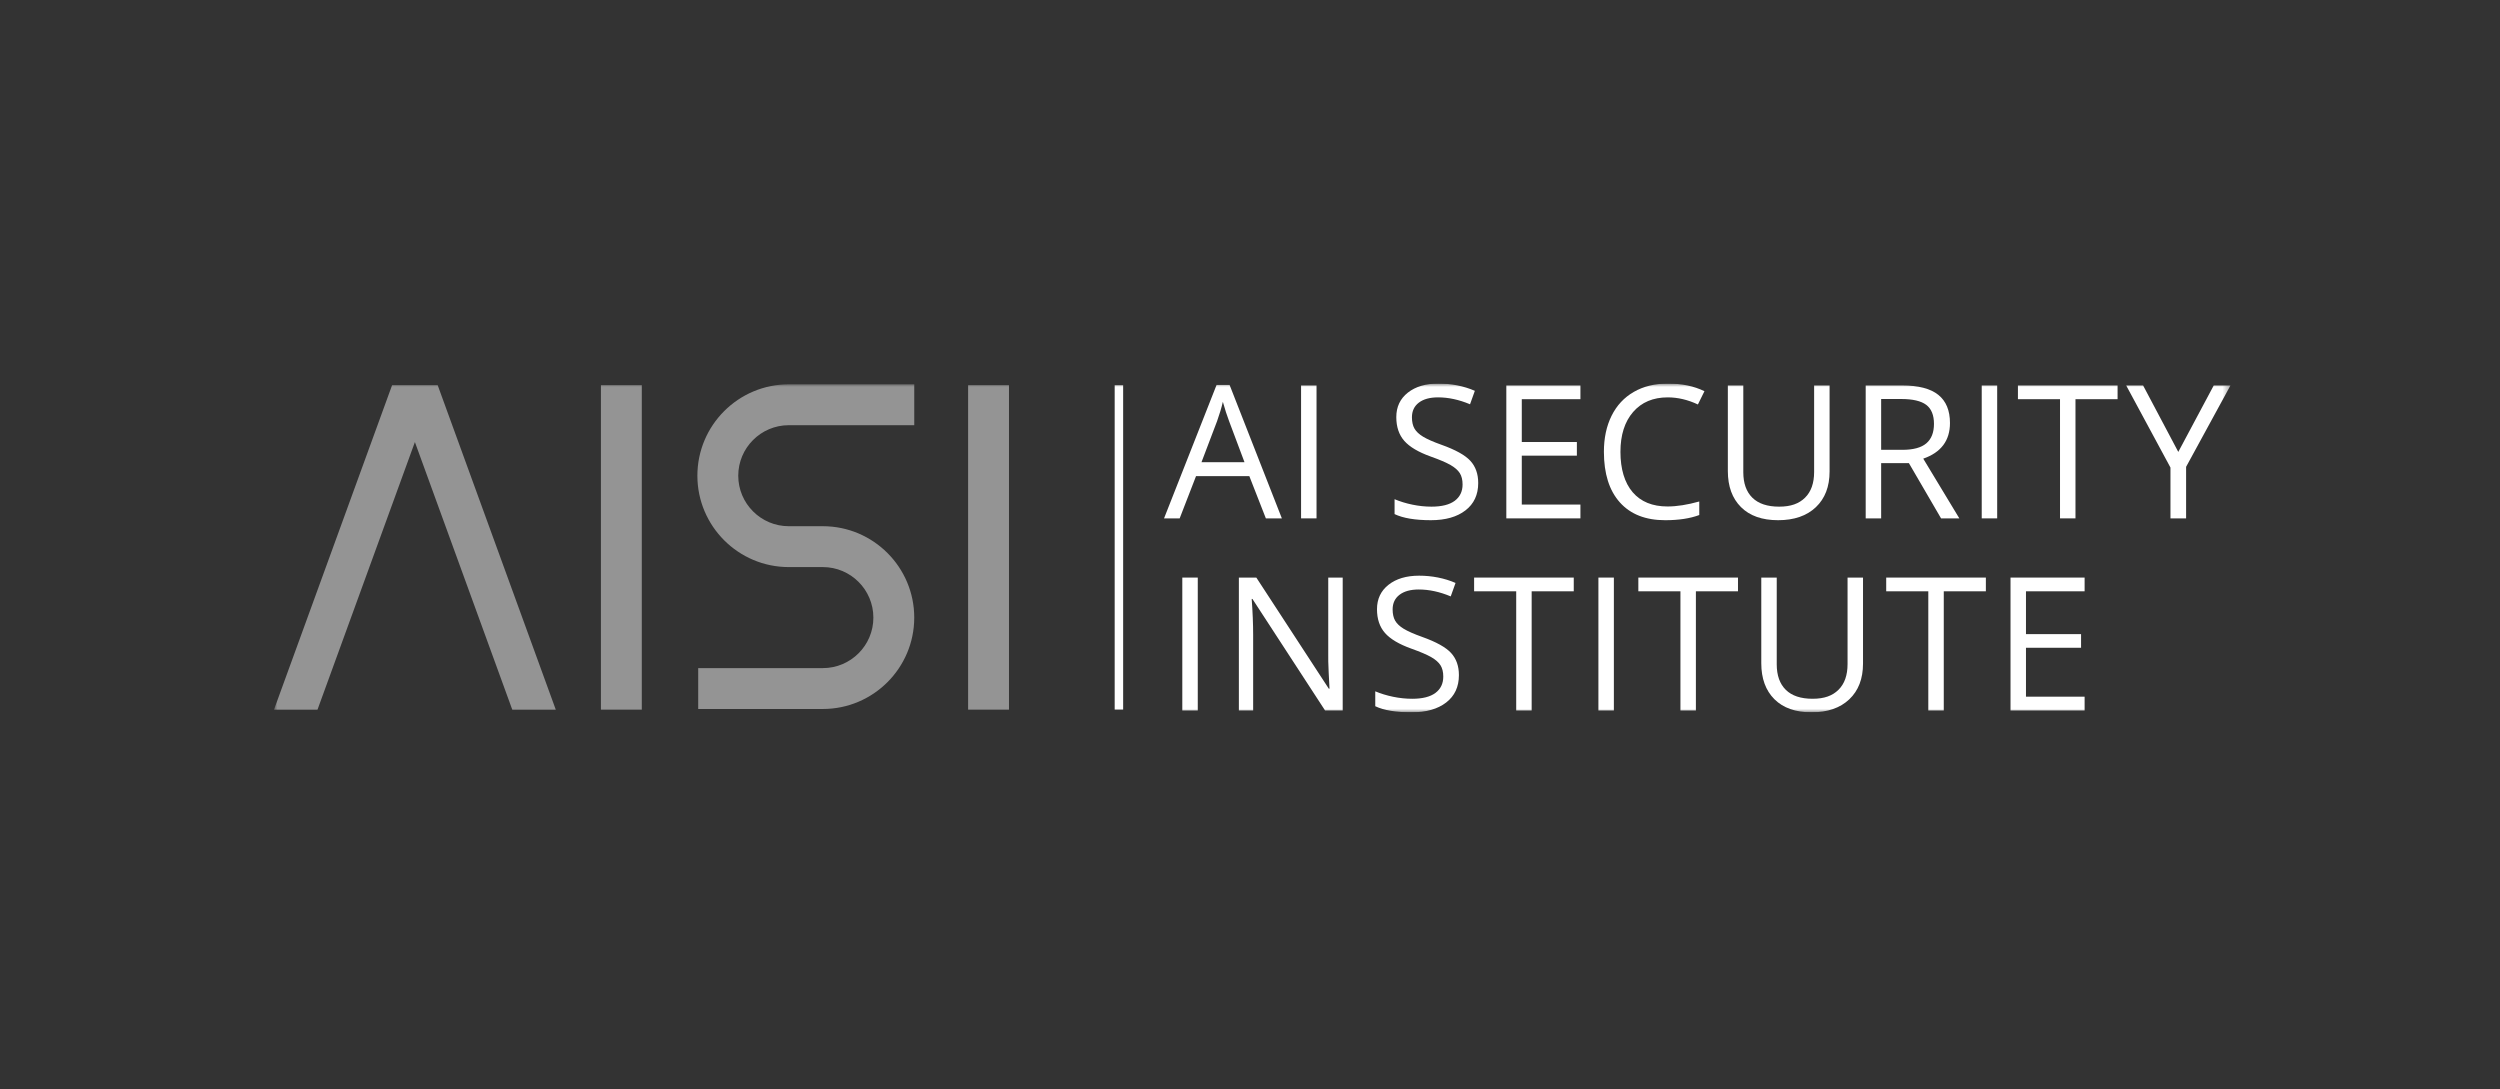 <svg width="365" height="159" viewBox="0 0 365 159" fill="none" xmlns="http://www.w3.org/2000/svg">
<rect x="0" y="0" width="365" height="159" fill="#333333" stroke="none"/>
<g clip-path="url(#clip0_2107_7241)">
<mask id="mask0_2107_7241" style="mask-type:luminance" maskUnits="userSpaceOnUse" x="40" y="56" width="286" height="48">
<path d="M325.649 56H40V104H325.649V56Z" fill="white"/>
</mask>
<g mask="url(#mask0_2107_7241)">
<path d="M93.702 56.23H87.734V103.616H93.702V56.23Z" fill="#949494"/>
<path d="M147.312 56.23H141.344V103.616H147.312V56.23Z" fill="#949494"/>
<path d="M81.146 103.617H74.794L60.575 64.542L46.352 103.617H40L57.247 56.232H63.9L81.146 103.617Z" fill="#949494"/>
<path d="M120.139 103.512H101.937V97.544H120.139C124.205 97.544 127.513 94.236 127.513 90.171C127.513 86.105 124.205 82.794 120.139 82.794H115.159C107.802 82.794 101.818 76.809 101.818 69.453C101.818 62.096 107.802 56.111 115.159 56.111H133.481V62.079H115.159C111.093 62.079 107.785 65.387 107.785 69.453C107.785 73.519 111.093 76.827 115.159 76.827H120.139C127.496 76.827 133.48 82.812 133.48 90.168C133.48 97.524 127.496 103.512 120.139 103.512Z" fill="#949494"/>
<path d="M163.979 56.24H162.743V103.603H163.979V56.24Z" fill="white"/>
<path d="M184.816 75.683L182.4 69.511H174.622L172.232 75.683H169.949L177.621 56.197H179.519L187.152 75.683L184.816 75.683ZM181.696 67.48L179.439 61.466C179.148 60.705 178.846 59.772 178.537 58.665C178.342 59.515 178.064 60.449 177.701 61.466L175.418 67.48H181.696Z" fill="white"/>
<path d="M189.956 75.683V56.277H192.213V75.683H189.956Z" fill="white"/>
<path d="M215.819 70.52C215.819 72.228 215.2 73.56 213.961 74.515C212.722 75.471 211.041 75.949 208.917 75.949C206.616 75.949 204.846 75.652 203.607 75.059V72.883C204.404 73.219 205.271 73.484 206.209 73.679C207.147 73.874 208.076 73.971 208.996 73.971C210.5 73.971 211.633 73.685 212.394 73.115C213.155 72.544 213.536 71.75 213.536 70.732C213.536 70.059 213.401 69.509 213.131 69.079C212.861 68.65 212.41 68.254 211.777 67.891C211.145 67.528 210.182 67.117 208.89 66.657C207.085 66.011 205.795 65.246 205.021 64.361C204.246 63.476 203.86 62.322 203.86 60.896C203.86 59.401 204.422 58.211 205.545 57.325C206.669 56.441 208.156 55.998 210.006 55.998C211.855 55.998 213.709 56.352 215.328 57.06L214.625 59.024C213.023 58.352 211.466 58.015 209.952 58.015C208.758 58.015 207.824 58.272 207.152 58.785C206.479 59.299 206.143 60.011 206.143 60.923C206.143 61.595 206.266 62.146 206.515 62.575C206.762 63.004 207.18 63.398 207.769 63.756C208.357 64.114 209.258 64.511 210.47 64.944C212.505 65.67 213.906 66.449 214.671 67.28C215.436 68.112 215.819 69.192 215.819 70.519V70.52Z" fill="white"/>
<path d="M230.742 75.683H219.924V56.277H230.742V58.282H222.18V64.534H230.224V66.525H222.18V73.666H230.742V75.683Z" fill="white"/>
<path d="M243.488 58.017C241.355 58.017 239.672 58.727 238.437 60.147C237.203 61.568 236.585 63.512 236.585 65.981C236.585 68.45 237.18 70.484 238.371 71.868C239.561 73.253 241.258 73.945 243.461 73.945C244.815 73.945 246.359 73.702 248.094 73.216V75.194C246.749 75.698 245.089 75.95 243.116 75.95C240.258 75.95 238.052 75.083 236.499 73.349C234.946 71.614 234.17 69.15 234.17 65.955C234.17 63.956 234.544 62.204 235.292 60.699C236.04 59.195 237.119 58.035 238.53 57.221C239.942 56.407 241.603 56 243.514 56C245.549 56 247.328 56.372 248.85 57.115L247.894 59.053C246.426 58.363 244.956 58.017 243.487 58.017L243.488 58.017Z" fill="white"/>
<path d="M267.119 56.277V68.834C267.119 71.047 266.45 72.785 265.114 74.051C263.778 75.316 261.942 75.949 259.605 75.949C257.269 75.949 255.462 75.312 254.183 74.037C252.904 72.763 252.265 71.011 252.265 68.781V56.277H254.522V68.941C254.522 70.56 254.964 71.803 255.849 72.67C256.734 73.538 258.035 73.971 259.752 73.971C261.468 73.971 262.65 73.535 263.535 72.663C264.419 71.792 264.862 70.542 264.862 68.914V56.277H267.119Z" fill="white"/>
<path d="M274.648 67.613V75.684H272.391V56.277H277.714C280.094 56.277 281.853 56.733 282.99 57.645C284.127 58.556 284.696 59.928 284.696 61.759C284.696 64.326 283.395 66.06 280.794 66.963L286.063 75.683H283.395L278.696 67.613L274.648 67.613ZM274.648 65.675H277.741C279.334 65.675 280.502 65.359 281.245 64.726C281.988 64.093 282.36 63.145 282.36 61.879C282.36 60.613 281.982 59.671 281.225 59.105C280.468 58.538 279.254 58.255 277.582 58.255H274.648V65.675Z" fill="white"/>
<path d="M289.332 75.683V56.277H291.588V75.683H289.332Z" fill="white"/>
<path d="M303.02 75.683H300.763V58.282H294.618V56.277H309.166V58.282H303.02V75.683Z" fill="white"/>
<path d="M318.03 65.98L323.206 56.277H325.648L319.171 68.157V75.683H316.888V68.263L310.423 56.277H312.892L318.03 65.98Z" fill="white"/>
<path d="M172.617 103.732V84.326H174.874V103.732H172.617Z" fill="white"/>
<path d="M196.034 103.732H193.46L182.854 87.445H182.747C182.889 89.356 182.96 91.109 182.96 92.702V103.732H180.876V84.326H183.424L194.003 100.547H194.11C194.092 100.308 194.052 99.54 193.99 98.244C193.928 96.947 193.906 96.02 193.924 95.463V84.326H196.034V103.732Z" fill="white"/>
<path d="M213.001 98.57C213.001 100.278 212.382 101.609 211.143 102.565C209.904 103.521 208.222 103.999 206.099 103.999C203.798 103.999 202.028 103.702 200.789 103.109V100.933C201.585 101.269 202.453 101.534 203.391 101.729C204.328 101.923 205.258 102.021 206.178 102.021C207.682 102.021 208.815 101.735 209.576 101.165C210.337 100.594 210.718 99.8 210.718 98.782C210.718 98.109 210.582 97.559 210.313 97.13C210.043 96.701 209.591 96.305 208.959 95.942C208.326 95.579 207.364 95.168 206.072 94.707C204.266 94.062 202.977 93.296 202.203 92.411C201.428 91.527 201.041 90.372 201.041 88.947C201.041 87.451 201.603 86.261 202.727 85.376C203.851 84.492 205.338 84.049 207.187 84.049C209.037 84.049 210.891 84.403 212.51 85.111L211.806 87.075C210.204 86.402 208.647 86.066 207.134 86.066C205.939 86.066 205.006 86.323 204.333 86.836C203.661 87.349 203.324 88.062 203.324 88.973C203.324 89.646 203.448 90.197 203.696 90.626C203.944 91.055 204.362 91.449 204.951 91.807C205.539 92.165 206.439 92.562 207.652 92.995C209.687 93.721 211.087 94.5 211.853 95.331C212.618 96.163 213.001 97.242 213.001 98.57Z" fill="white"/>
<path d="M223.622 103.732H221.366V86.33H215.22V84.326H229.768V86.33H223.622V103.732Z" fill="white"/>
<path d="M233.368 103.732V84.326H235.625V103.732H233.368Z" fill="white"/>
<path d="M247.6 103.732H245.344V86.33H239.198V84.326H253.746V86.33H247.6V103.732Z" fill="white"/>
<path d="M272 84.326V96.883C272 99.096 271.331 100.834 269.996 102.1C268.659 103.365 266.823 103.998 264.487 103.998C262.15 103.998 260.343 103.36 259.065 102.087C257.786 100.812 257.147 99.06 257.147 96.83V84.326H259.403V96.99C259.403 98.609 259.846 99.853 260.731 100.719C261.615 101.586 262.916 102.02 264.633 102.02C266.35 102.02 267.531 101.584 268.416 100.712C269.3 99.841 269.743 98.591 269.743 96.963V84.326H272Z" fill="white"/>
<path d="M283.79 103.732H281.533V86.33H275.387V84.326H289.936V86.33H283.79V103.732Z" fill="white"/>
<path d="M304.353 103.732H293.535V84.326H304.353V86.33H295.792V92.582H303.835V94.573H295.792V101.715H304.353V103.732Z" fill="white"/>
</g>
</g>
<defs>
<clipPath id="clip0_2107_7241">
<rect width="286" height="48" fill="white" transform="translate(40 56)"/>
</clipPath>
</defs>
</svg>
